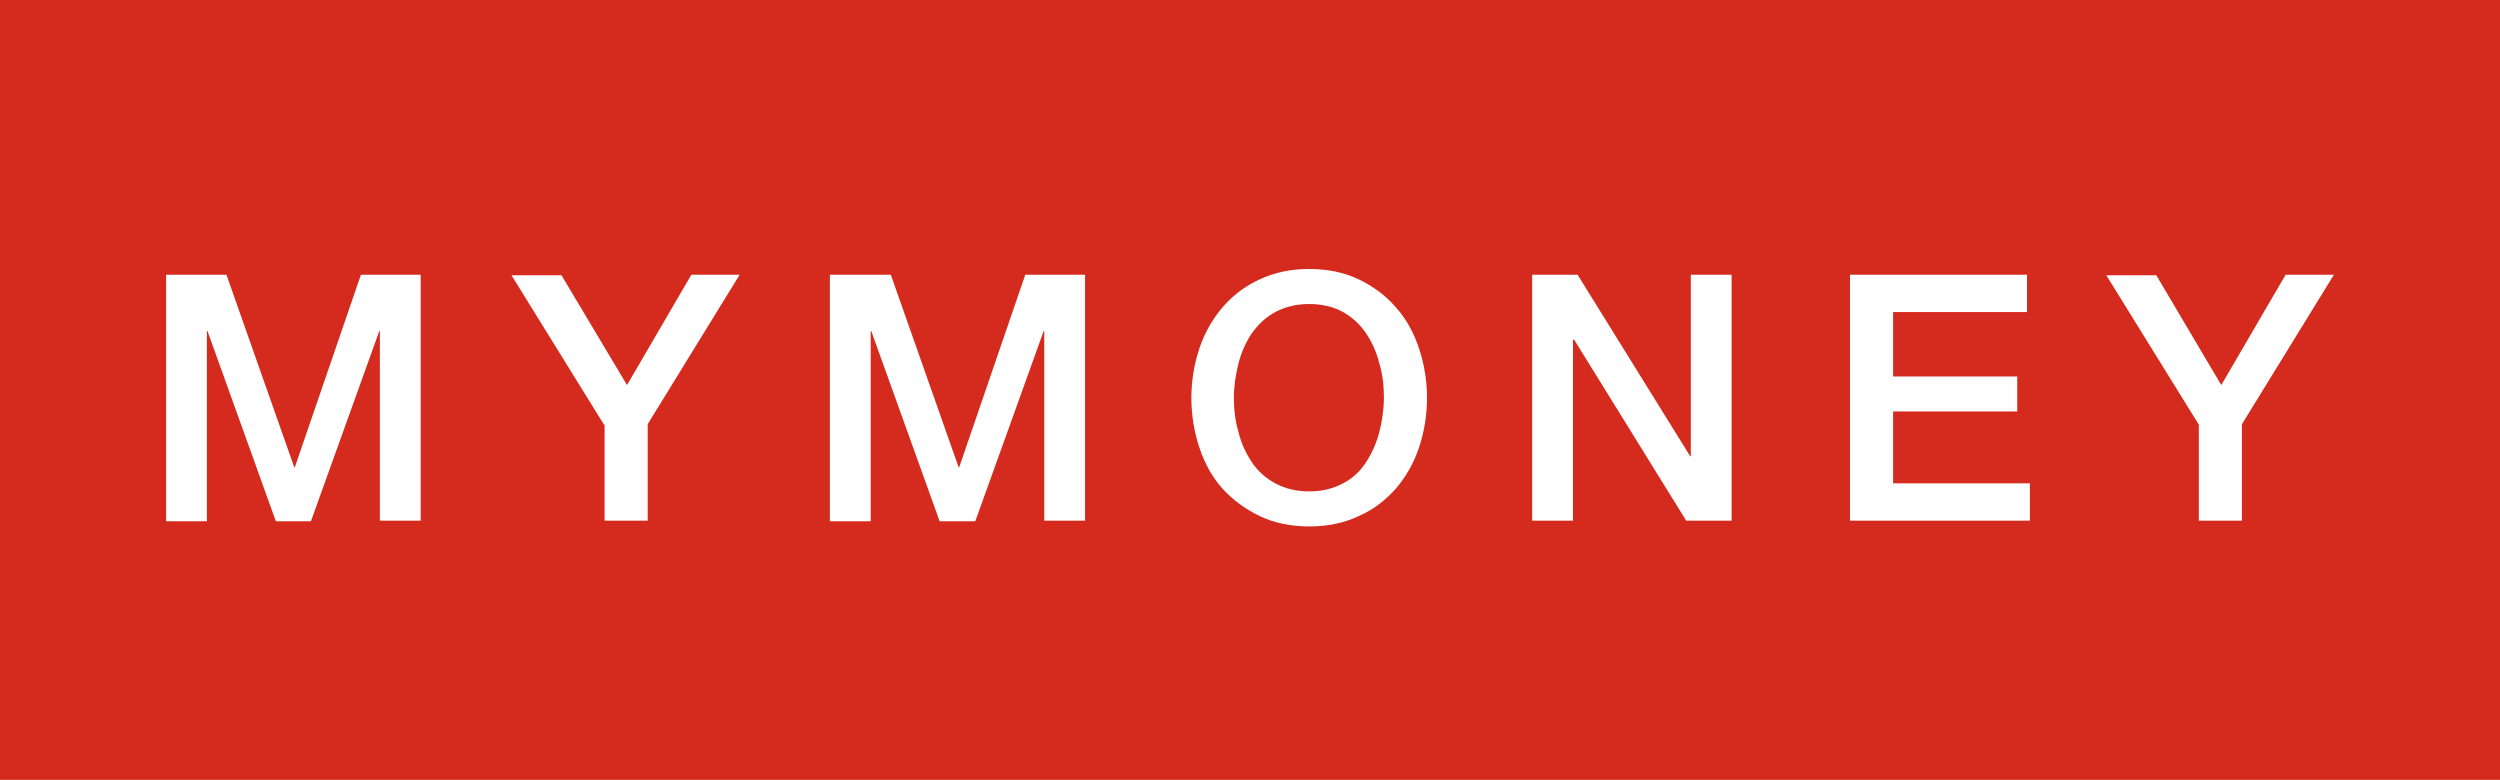 <?xml version="1.0" encoding="utf-8"?>
<!-- Generator: Adobe Illustrator 16.0.3, SVG Export Plug-In . SVG Version: 6.00 Build 0)  -->
<!DOCTYPE svg PUBLIC "-//W3C//DTD SVG 1.1//EN" "http://www.w3.org/Graphics/SVG/1.1/DTD/svg11.dtd">
<svg version="1.1" id="mymoney-logo" xmlns="http://www.w3.org/2000/svg" xmlns:xlink="http://www.w3.org/1999/xlink" x="0px"
	 y="0px" width="435px" height="135.7px" viewBox="0 0 435 135.7" style="enable-background:new 0 0 435 135.7;"
	 xml:space="preserve">
<style type="text/css">
<![CDATA[
	.st0{fill:#d52b1e;}
	.st1{fill:#FFFFFF;}
]]>
</style>
<rect id="logo_bg" class="st0" width="435" height="135.7"/>
<g id="logo_text">
	<path class="st1" d="M28.8,47.8h10.6l11.8,33.5h0.1l11.5-33.5h10.4v42.8h-7.1V57.6H66L54.1,90.7H48L36.1,57.6H36v33.1h-7.1V47.8z"
		/>
	<path class="st1" d="M105.1,73.9l-16.1-26h8.7L109.1,67l11.2-19.2h8.4l-16,26v16.8h-7.5V73.9z"/>
	<path class="st1" d="M144.4,47.8H155l11.8,33.5h0.1l11.5-33.5h10.4v42.8h-7.1V57.6h-0.1l-11.9,33.1h-6.2l-11.9-33.1h-0.1v33.1h-7.1
		V47.8z"/>
	<path class="st1" d="M227.8,46.8c3.2,0,6.1,0.6,8.6,1.8c2.5,1.2,4.7,2.8,6.5,4.9c1.8,2,3.1,4.4,4,7.1c0.9,2.7,1.4,5.6,1.4,8.6
		c0,3.1-0.5,6-1.4,8.7c-0.9,2.7-2.3,5.1-4,7.1c-1.8,2-3.9,3.7-6.5,4.8c-2.5,1.2-5.4,1.8-8.6,1.8c-3.2,0-6.1-0.6-8.6-1.8
		c-2.5-1.2-4.7-2.8-6.5-4.8s-3.1-4.4-4-7.1c-0.9-2.7-1.4-5.6-1.4-8.7c0-3,0.5-5.9,1.4-8.6c0.9-2.7,2.3-5.1,4-7.1s3.9-3.7,6.5-4.9
		C221.8,47.4,224.6,46.8,227.8,46.8z M227.8,52.9c-2.3,0-4.2,0.5-5.9,1.4c-1.7,0.9-3,2.2-4.1,3.7c-1,1.5-1.8,3.3-2.3,5.2
		c-0.5,2-0.8,4-0.8,6s0.2,4,0.8,6c0.5,2,1.3,3.7,2.3,5.2c1,1.5,2.4,2.8,4.1,3.7c1.7,0.9,3.6,1.4,5.9,1.4c2.3,0,4.2-0.5,5.9-1.4
		c1.7-0.9,3-2.1,4-3.7c1-1.5,1.8-3.3,2.3-5.2c0.5-2,0.8-4,0.8-6s-0.2-4-0.8-6c-0.5-2-1.3-3.7-2.3-5.2c-1-1.5-2.4-2.8-4-3.7
		C232.1,53.4,230.1,52.9,227.8,52.9z"/>
	<path class="st1" d="M266.6,47.8h7.9l19.6,31.6h0.1V47.8h7.1v42.8h-7.9l-19.5-31.5h-0.2v31.5h-7.1V47.8z"/>
	<path class="st1" d="M321.9,47.8h30.8v6.5h-23.3v11.2H351v6.1h-21.6v12.5h23.8v6.5h-31.3V47.8z"/>
	<path class="st1" d="M382.6,73.9l-16.1-26h8.7L386.5,67l11.2-19.2h8.4l-16,26v16.8h-7.5V73.9z"/>
</g>
</svg>
